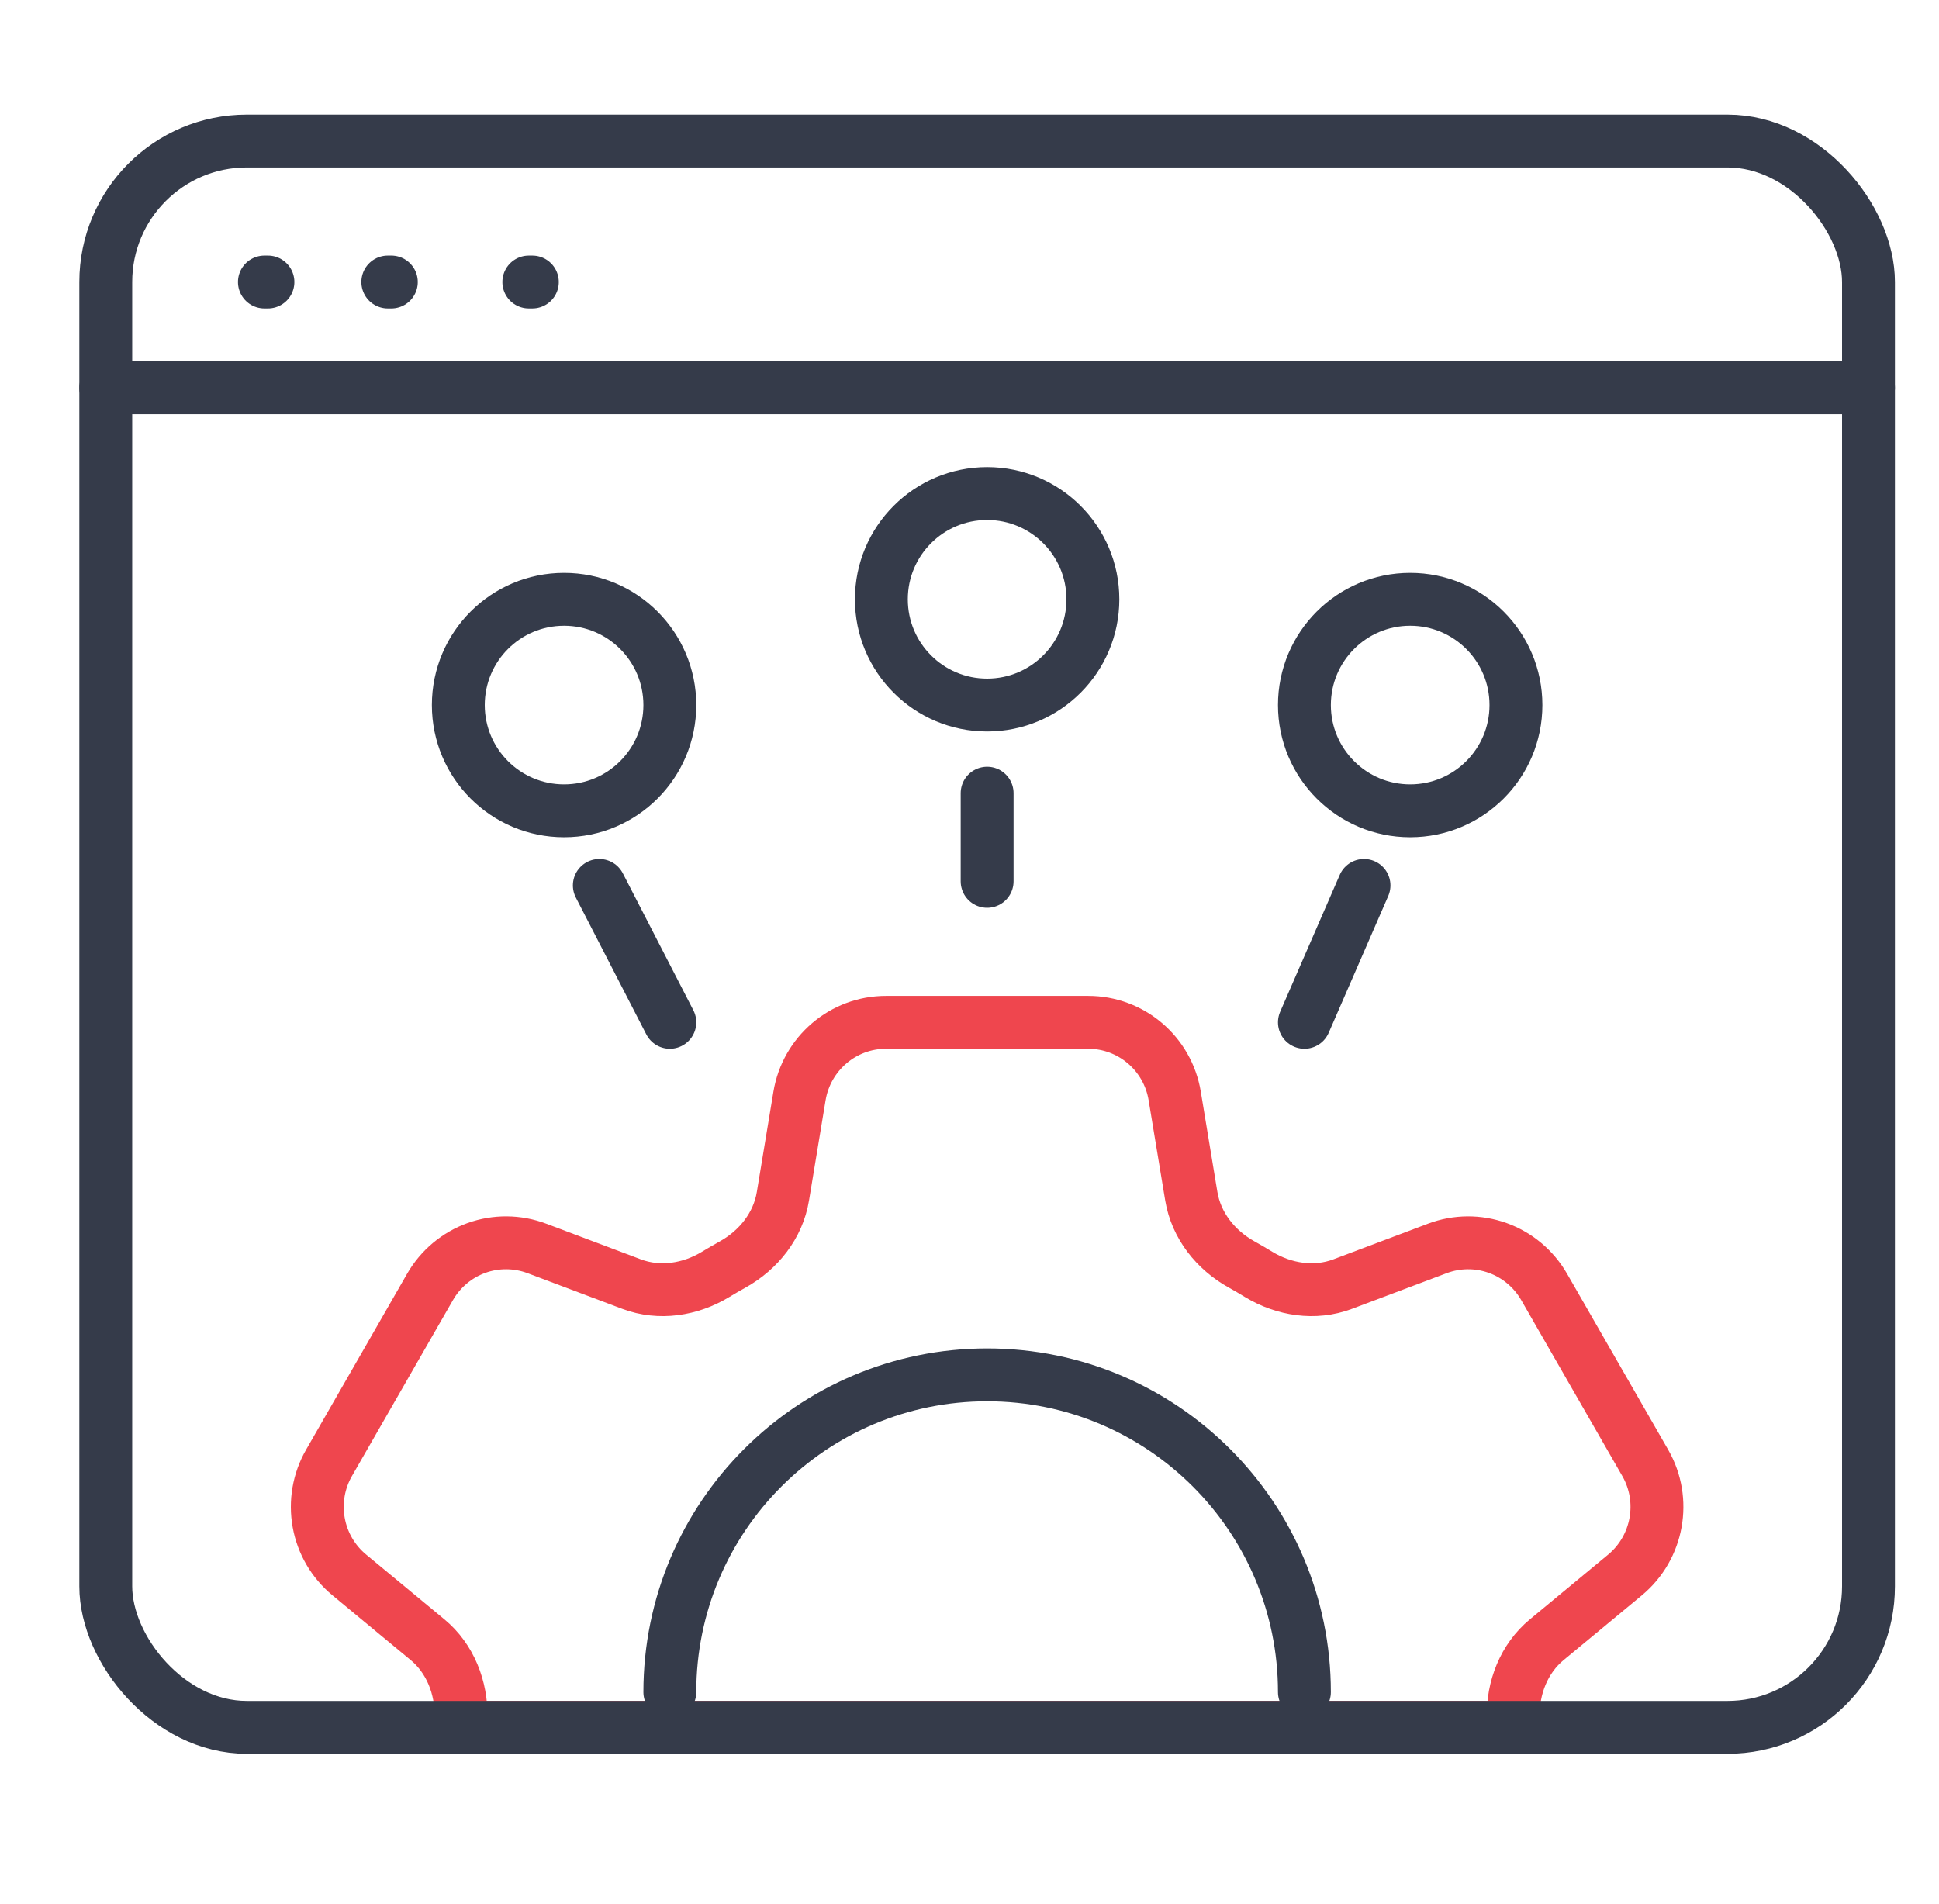 <?xml version="1.0" encoding="UTF-8"?>
<svg xmlns="http://www.w3.org/2000/svg" width="55" height="54" viewBox="0 0 55 54" fill="none">
  <path d="M7.5 8H7.6" stroke="#353B4A" stroke-width="1.5" stroke-linecap="round"></path>
  <path d="M11 8H11.1" stroke="#353B4A" stroke-width="1.5" stroke-linecap="round"></path>
  <path d="M15 8H15.1" stroke="#353B4A" stroke-width="1.5" stroke-linecap="round"></path>
  <path d="M43.874 46.513C43.226 47.049 42.905 47.876 42.923 48.716C42.925 48.81 42.925 48.905 42.925 49H13.075C13.075 48.905 13.076 48.81 13.078 48.716C13.093 47.876 12.773 47.047 12.127 46.513L9.908 44.676C9.453 44.3 9.145 43.774 9.04 43.191C8.935 42.609 9.038 42.008 9.333 41.496L12.2 36.502C12.495 35.99 12.961 35.6 13.515 35.4C14.069 35.201 14.676 35.206 15.227 35.413L17.918 36.427C18.705 36.722 19.578 36.587 20.297 36.151C20.457 36.054 20.619 35.96 20.783 35.869C21.517 35.46 22.07 34.767 22.207 33.936L22.678 31.089C22.879 29.884 23.916 29 25.132 29H30.867C32.083 29 33.122 29.882 33.321 31.089L33.792 33.936C33.931 34.767 34.484 35.46 35.216 35.867C35.38 35.958 35.542 36.053 35.702 36.151C36.423 36.587 37.296 36.722 38.081 36.427L40.772 35.413C41.323 35.206 41.93 35.201 42.484 35.401C43.038 35.601 43.504 35.992 43.799 36.504L46.668 41.498C47.274 42.553 47.031 43.898 46.094 44.676L43.874 46.513Z" stroke="#EF464E" stroke-width="1.5" stroke-linecap="round" stroke-linejoin="round"></path>
  <rect x="3" y="4" width="50" height="45" rx="4" stroke="#353B4A" stroke-width="1.5"></rect>
  <path d="M3 11H53" stroke="#353B4A" stroke-width="1.5" stroke-linecap="round"></path>
  <path d="M37 48C37 43.029 32.971 39 28 39C23.029 39 19 43.029 19 48" stroke="#353B4A" stroke-width="1.5" stroke-linecap="round" stroke-linejoin="round"></path>
  <circle cx="16" cy="20" r="3" stroke="#353B4A" stroke-width="1.5" stroke-linecap="round" stroke-linejoin="round"></circle>
  <circle cx="28" cy="17" r="3" stroke="#353B4A" stroke-width="1.5" stroke-linecap="round" stroke-linejoin="round"></circle>
  <circle cx="40" cy="20" r="3" stroke="#353B4A" stroke-width="1.5" stroke-linecap="round" stroke-linejoin="round"></circle>
  <path d="M28 22.5V25" stroke="#353B4A" stroke-width="1.5" stroke-linecap="round"></path>
  <path d="M38.69 25.116L37 29" stroke="#353B4A" stroke-width="1.5" stroke-linecap="round"></path>
  <path d="M17 25.116L19 29" stroke="#353B4A" stroke-width="1.5" stroke-linecap="round"></path>
</svg>

